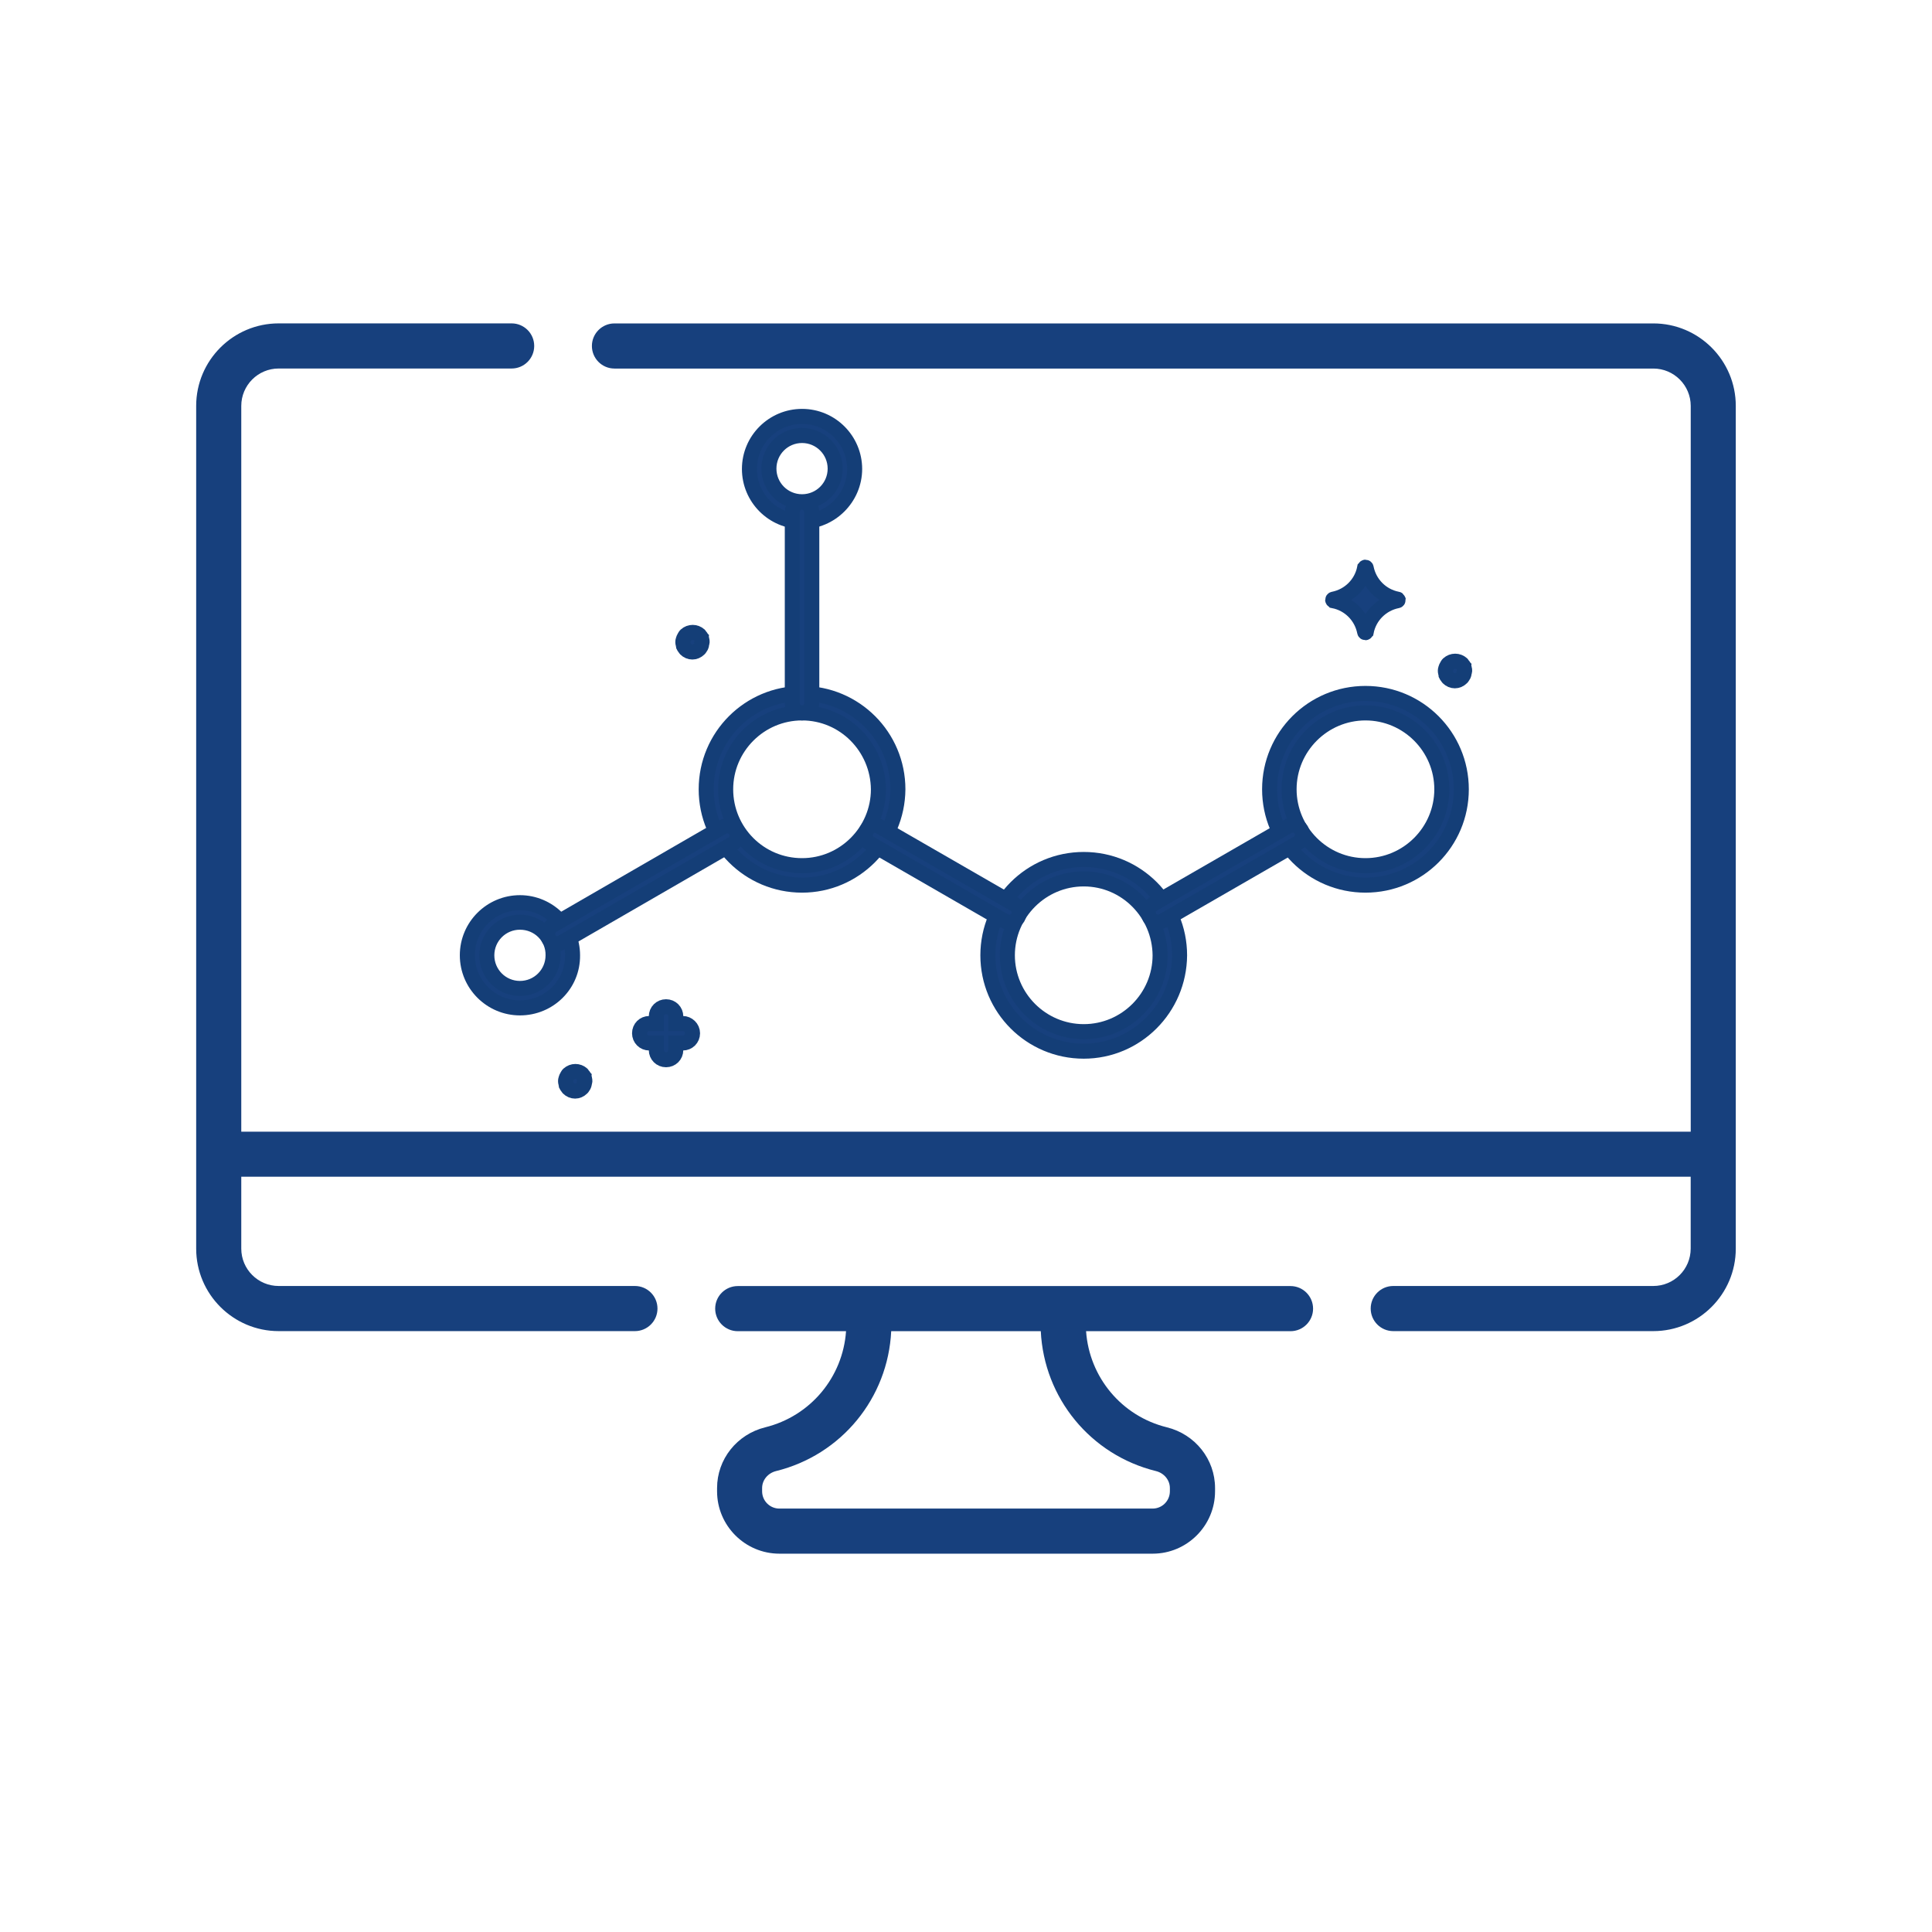<?xml version="1.0" encoding="utf-8"?>
<!-- Generator: Adobe Illustrator 27.7.0, SVG Export Plug-In . SVG Version: 6.00 Build 0)  -->
<svg version="1.1" id="圖層_1" xmlns="http://www.w3.org/2000/svg" xmlns:xlink="http://www.w3.org/1999/xlink" x="0px" y="0px"
	 viewBox="0 0 512 512" style="enable-background:new 0 0 512 512;" xml:space="preserve">
<style type="text/css">
	.st0{fill:#17407D;}
	.st1{fill:#17407D;stroke:#143E77;stroke-width:3.985;stroke-miterlimit:10;}
</style>
<path class="st0" d="M342,340.82H195.51c-3.3,0-5.98,2.68-5.98,5.98c0,3.3,2.68,5.98,5.98,5.98h28.7
	c-0.85,12.19-9.41,22.5-21.41,25.47c-7.52,1.86-12.77,8.48-12.77,16.1v0.86c0,9.11,7.42,16.53,16.53,16.53h98.91
	c9.11,0,16.53-7.42,16.53-16.53v-0.86c0-7.62-5.25-14.24-12.77-16.1c-12-2.96-20.56-13.28-21.41-25.47H342
	c3.3,0,5.98-2.68,5.98-5.98C347.97,343.5,345.3,340.82,342,340.82z M306.34,389.85c2.17,0.54,3.69,2.39,3.69,4.5v0.86
	c0,2.53-2.05,4.58-4.58,4.58h-98.9c-2.53,0-4.58-2.05-4.58-4.58v-0.86c0-2.11,1.52-3.96,3.69-4.5
	c17.35-4.28,29.66-19.36,30.52-37.07h39.64C276.68,370.49,288.99,385.57,306.34,389.85z"/>
<path class="st0" d="M438.15,85.71H162.84c-3.3,0-5.98,2.68-5.98,5.98s2.68,5.98,5.98,5.98h275.31c5.46,0,9.91,4.44,9.91,9.91
	v192.33H63.94V107.57c0-5.47,4.44-9.91,9.91-9.91h61.74c3.3,0,5.98-2.68,5.98-5.98s-2.68-5.98-5.98-5.98H73.85
	c-12.05,0-21.86,9.81-21.86,21.86V330.9c0,12.05,9.81,21.86,21.86,21.86h94.41c3.3,0,5.98-2.68,5.98-5.98c0-3.3-2.68-5.98-5.98-5.98
	H73.85c-5.47,0-9.91-4.44-9.91-9.91v-19.05h384.11v19.05c0,5.47-4.44,9.91-9.91,9.91h-68.91c-3.3,0-5.98,2.68-5.98,5.98
	c0,3.3,2.68,5.98,5.98,5.98h68.91c12.05,0,21.86-9.81,21.86-21.86V107.57C460.01,95.51,450.2,85.71,438.15,85.71z"/>
<g id="Layer_26">
	<path class="st1" d="M180.95,271.24h-1.86v-1.86c0-1.45-1.13-2.58-2.58-2.58c-1.45,0-2.58,1.13-2.58,2.58v1.86h-1.86
		c-1.45,0-2.58,1.13-2.58,2.58c0,1.45,1.13,2.58,2.58,2.58h1.86v1.86c0,1.45,1.13,2.58,2.58,2.58c1.45,0,2.58-1.13,2.58-2.58v-1.86
		h1.86c1.45,0,2.58-1.13,2.58-2.58S182.29,271.24,180.95,271.24L180.95,271.24z"/>
	<path class="st1" d="M388.08,177.26c0-0.21-0.11-0.31-0.11-0.52c-0.11-0.11-0.11-0.31-0.21-0.41c-0.11-0.11-0.21-0.31-0.31-0.41
		c-1.04-0.93-2.58-0.93-3.62,0c-0.11,0.11-0.21,0.21-0.31,0.41c-0.21,0.31-0.31,0.62-0.41,0.93s-0.11,0.72,0,1.04
		c0,0.21,0.11,0.31,0.11,0.52c0.11,0.21,0.11,0.31,0.21,0.41c0.11,0.11,0.21,0.31,0.31,0.41c1.04,1.04,2.58,1.04,3.62,0l0,0
		c0.11-0.11,0.21-0.21,0.31-0.41c0.11-0.11,0.21-0.31,0.21-0.41c0.11-0.11,0.11-0.31,0.11-0.52
		C388.19,177.89,388.19,177.57,388.08,177.26z"/>
	<path class="st1" d="M186.01,169.63c0-0.21-0.11-0.31-0.11-0.52c-0.11-0.11-0.11-0.31-0.21-0.41c-0.11-0.11-0.21-0.31-0.31-0.41
		c-1.04-0.93-2.58-0.93-3.62,0c-0.11,0.11-0.21,0.21-0.31,0.41c-0.21,0.31-0.31,0.62-0.41,0.93c-0.11,0.31-0.11,0.72,0,1.04
		c0,0.21,0.11,0.31,0.11,0.52c0.11,0.21,0.11,0.31,0.21,0.41c0.11,0.11,0.21,0.31,0.31,0.41c1.04,1.04,2.58,1.04,3.62,0l0,0
		c0.11-0.11,0.21-0.21,0.31-0.41c0.11-0.11,0.21-0.31,0.21-0.41c0.11-0.11,0.11-0.31,0.11-0.52
		C186.11,170.24,186.11,169.93,186.01,169.63z"/>
	<path class="st1" d="M154.93,285.99c0-0.21-0.11-0.31-0.11-0.52c-0.11-0.11-0.11-0.31-0.21-0.41s-0.21-0.31-0.31-0.41
		c-1.04-0.93-2.58-0.93-3.62,0c-0.11,0.11-0.21,0.21-0.31,0.41c-0.21,0.31-0.31,0.62-0.41,0.93c-0.11,0.31-0.11,0.72,0,1.04
		c0,0.21,0.11,0.31,0.11,0.52c0.11,0.21,0.11,0.31,0.21,0.41c0.11,0.11,0.21,0.31,0.31,0.41c1.04,1.04,2.58,1.04,3.62,0l0,0
		c0.11-0.11,0.21-0.21,0.31-0.41c0.11-0.11,0.21-0.31,0.21-0.41c0.11-0.11,0.11-0.31,0.11-0.52
		C155.03,286.72,155.03,286.41,154.93,285.99z"/>
	<path class="st1" d="M370.32,158.78c-4.23-0.83-7.44-4.13-8.26-8.26c0-0.11-0.11-0.21-0.21-0.21c-0.11,0-0.11,0.11-0.21,0.21
		c-0.83,4.23-4.13,7.44-8.26,8.26c-0.11,0-0.21,0.11-0.21,0.21c0,0.11,0.11,0.11,0.21,0.21c4.23,0.83,7.44,4.13,8.26,8.26
		c0,0.11,0.11,0.21,0.21,0.21c0.11,0,0.11-0.11,0.21-0.21c0.83-4.23,4.13-7.44,8.26-8.26c0.11,0,0.21-0.11,0.21-0.21
		C370.43,158.78,370.43,158.78,370.32,158.78z"/>
	<path class="st1" d="M212.55,138.23c-7.74,0-13.94-6.3-13.94-13.94c0-7.74,6.3-13.94,13.94-13.94c7.74,0,13.94,6.3,13.94,13.94l0,0
		C226.48,131.93,220.19,138.23,212.55,138.23z M212.55,115.41c-4.86,0-8.78,3.92-8.78,8.78c0,4.86,3.92,8.78,8.78,8.78
		c4.86,0,8.78-3.92,8.78-8.78l0,0C221.32,119.33,217.39,115.41,212.55,115.41z"/>
	<path class="st1" d="M137.79,267.1c-7.64,0-13.94-6.2-13.94-13.94s6.3-13.94,13.94-13.94c7.65,0,13.94,6.3,13.94,13.94l0,0
		C151.83,260.91,145.53,267.1,137.79,267.1z M137.79,244.39c-4.86,0-8.78,3.92-8.78,8.78c0,4.86,3.92,8.78,8.78,8.78
		s8.78-3.92,8.78-8.78l0,0C146.66,248.31,142.74,244.39,137.79,244.39z"/>
	<path class="st1" d="M212.55,234.57c-14.04,0-25.4-11.36-25.4-25.4s11.36-25.4,25.4-25.4c14.04,0,25.4,11.36,25.4,25.4l0,0
		C237.84,223.22,226.48,234.57,212.55,234.57z M212.55,188.93c-11.15,0-20.24,9.09-20.24,20.24s8.98,20.24,20.24,20.24
		c11.15,0,20.24-9.09,20.24-20.24l0,0C232.68,198.02,223.7,188.93,212.55,188.93z"/>
	<path class="st1" d="M287.2,278.57c-14.04,0-25.4-11.36-25.4-25.4c0-14.04,11.36-25.4,25.4-25.4c14.04,0,25.4,11.36,25.4,25.4l0,0
		C312.5,267.21,301.15,278.57,287.2,278.57z M287.2,232.92c-11.15,0-20.24,9.09-20.24,20.24c0,11.15,9.09,20.24,20.24,20.24
		c11.15,0,20.24-9.09,20.24-20.24l0,0C307.34,242.01,298.35,232.92,287.2,232.92z"/>
	<path class="st1" d="M147.7,250.07c-1.45,0-2.58-1.13-2.58-2.58c0-0.93,0.52-1.76,1.34-2.27l45.02-26.02
		c1.24-0.72,2.79-0.31,3.51,0.93c0.72,1.24,0.31,2.79-0.93,3.51l-45.02,26.02C148.63,249.96,148.11,250.07,147.7,250.07z"/>
	<path class="st1" d="M361.86,234.57c-14.04,0-25.4-11.36-25.4-25.4s11.36-25.4,25.4-25.4s25.4,11.36,25.4,25.4l0,0
		C387.26,223.22,375.91,234.57,361.86,234.57z M361.86,188.93c-11.15,0-20.24,9.09-20.24,20.24s9.09,20.24,20.24,20.24
		c11.15,0,20.24-9.09,20.24-20.24l0,0C382.1,198.02,373.01,188.93,361.86,188.93z"/>
	<path class="st1" d="M306.92,244.39c-1.45,0-2.58-1.13-2.58-2.58c0-0.93,0.52-1.76,1.34-2.27l35.63-20.54
		c1.24-0.72,2.79-0.31,3.51,0.93c0.72,1.24,0.31,2.79-0.93,3.51l0,0l-35.63,20.54C307.85,244.18,307.34,244.39,306.92,244.39z"/>
	<path class="st1" d="M267.47,244.39c-0.41,0-0.93-0.11-1.24-0.31l-35.63-20.54c-1.24-0.72-1.65-2.27-0.93-3.51
		c0.72-1.24,2.27-1.65,3.51-0.93l0,0l35.63,20.54c1.24,0.72,1.65,2.27,0.93,3.51C269.23,243.87,268.41,244.39,267.47,244.39
		L267.47,244.39z"/>
	<path class="st1" d="M212.55,188.93c-1.45,0-2.58-1.13-2.58-2.58v-50.7c0-1.45,1.13-2.58,2.58-2.58s2.58,1.13,2.58,2.58v50.7
		C215.13,187.8,213.89,188.93,212.55,188.93z"/>
</g>
</svg>
